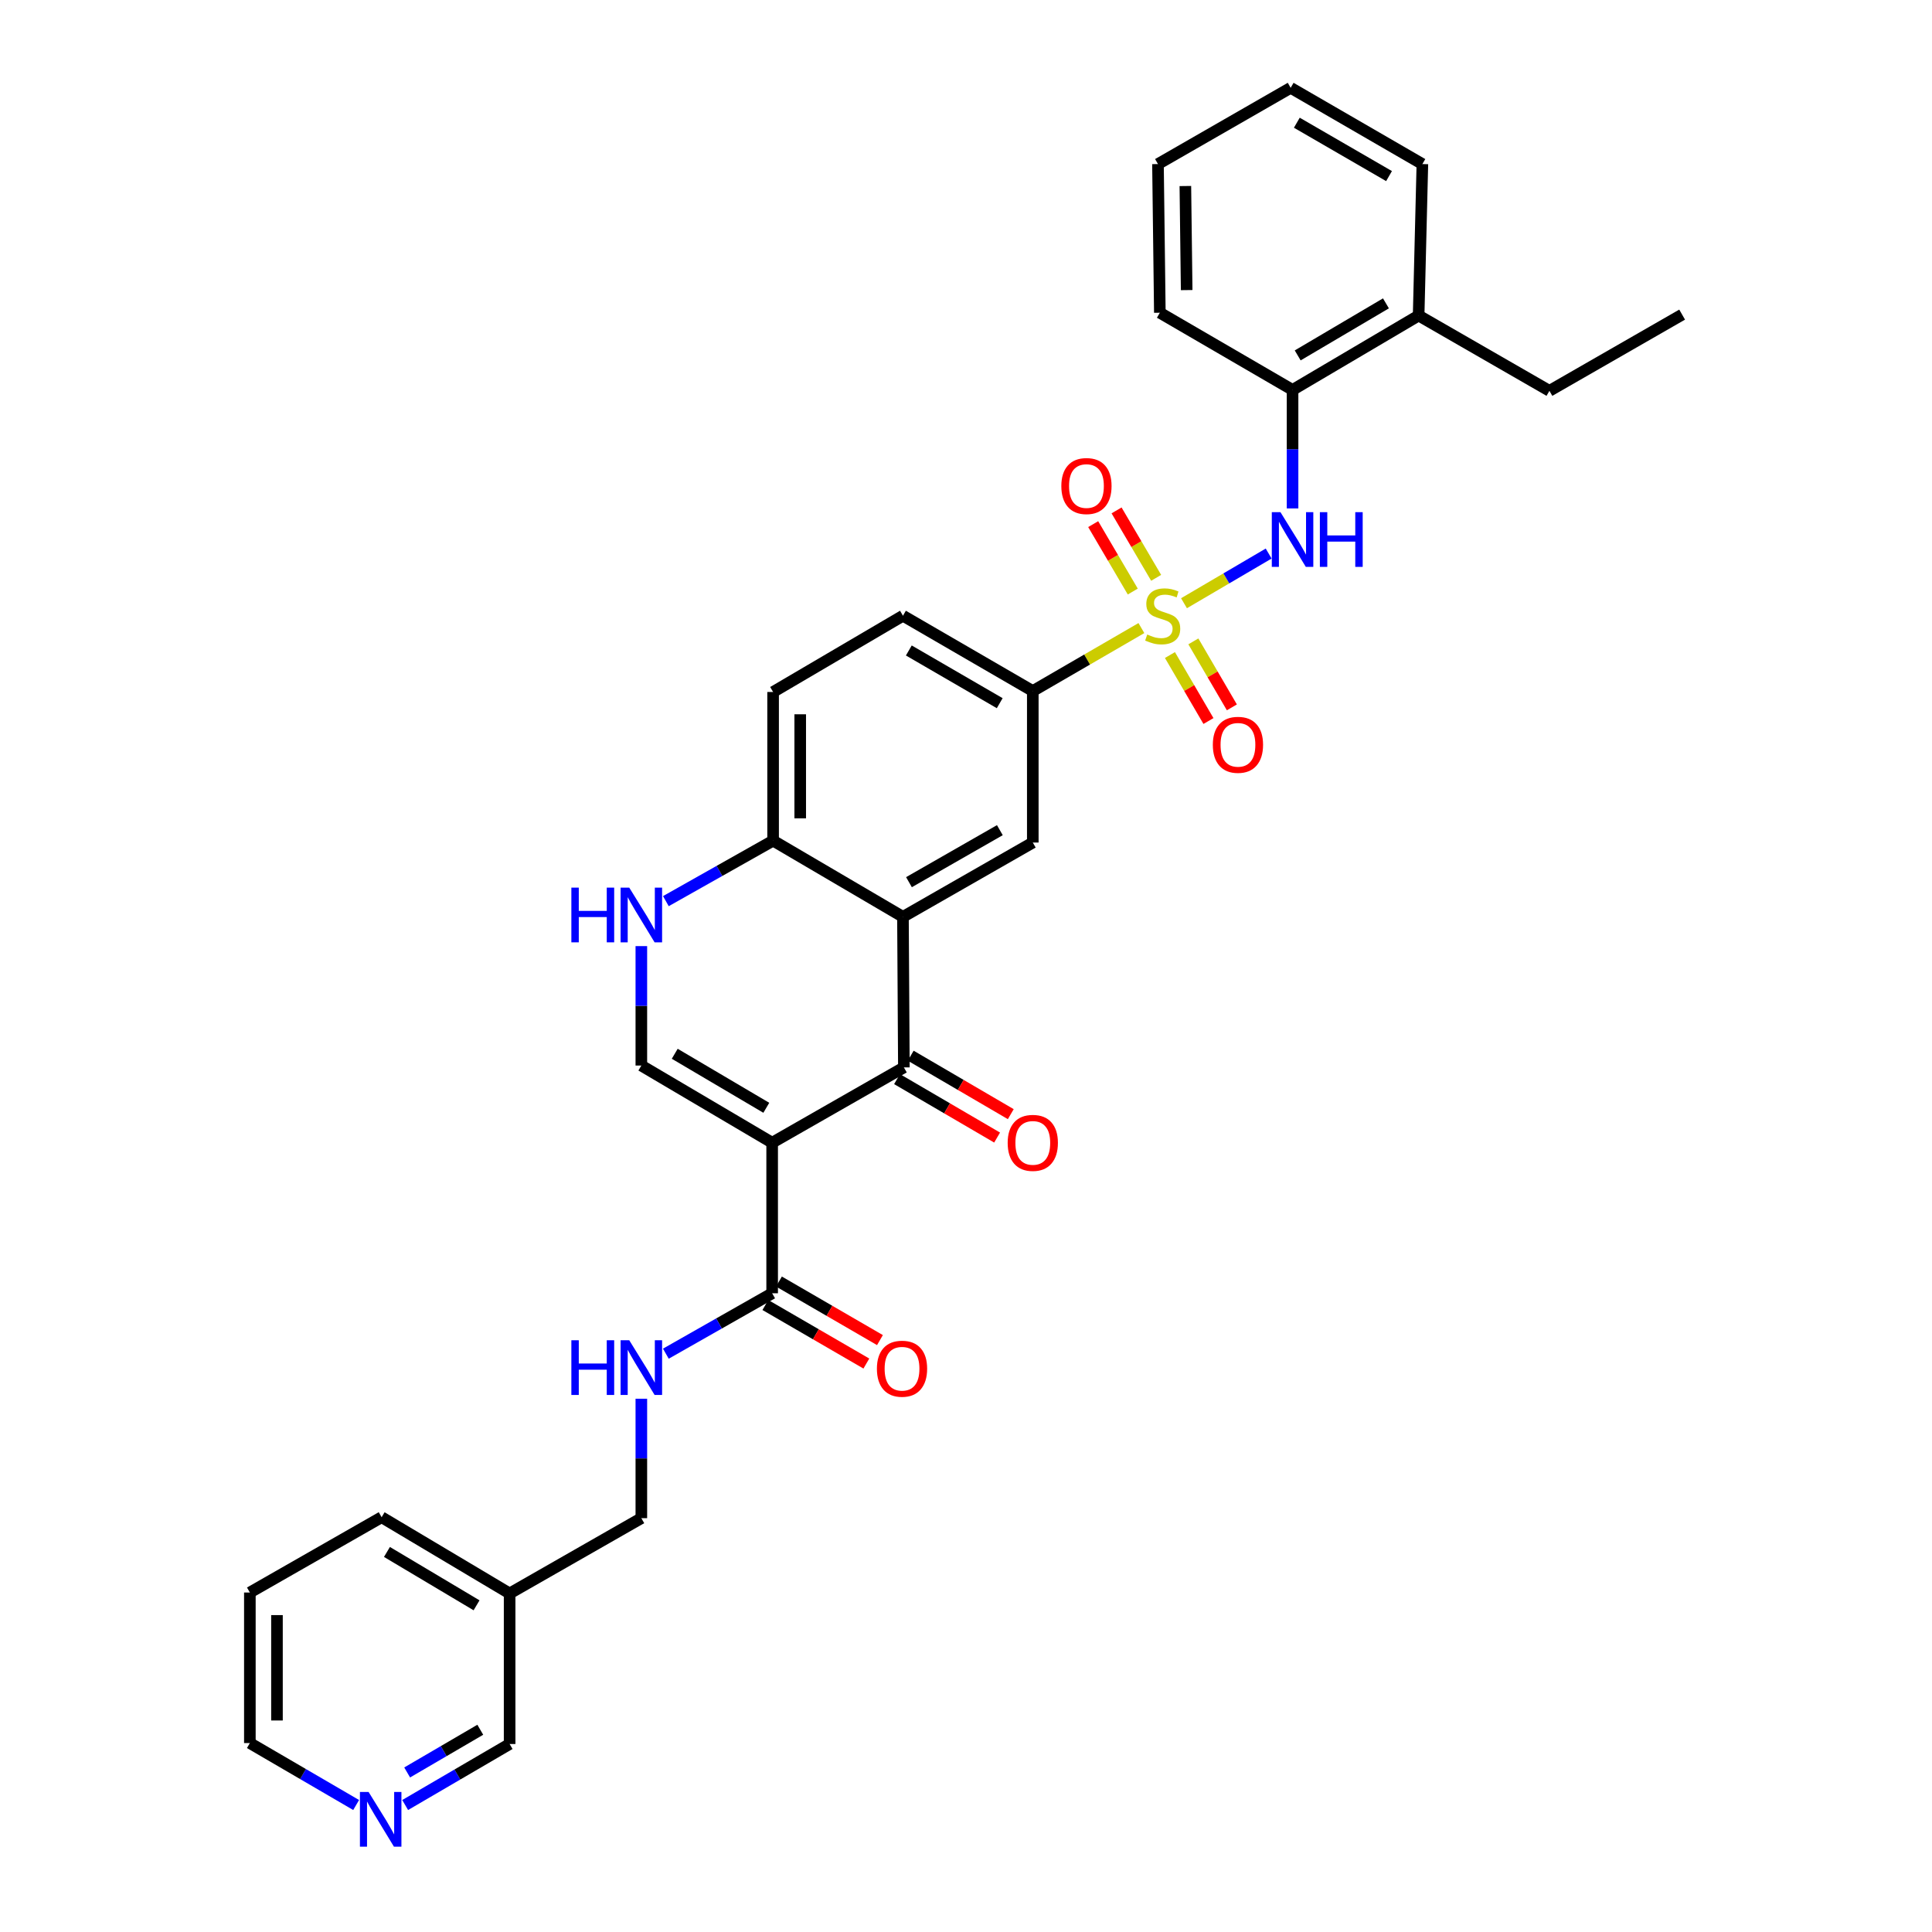 <?xml version='1.0' encoding='iso-8859-1'?>
<svg version='1.1' baseProfile='full'
              xmlns='http://www.w3.org/2000/svg'
                      xmlns:rdkit='http://www.rdkit.org/xml'
                      xmlns:xlink='http://www.w3.org/1999/xlink'
                  xml:space='preserve'
width='1000px' height='1000px' viewBox='0 0 1000 1000'>
<!-- END OF HEADER -->
<rect style='opacity:1.0;fill:#FFFFFF;stroke:none' width='1000' height='1000' x='0' y='0'> </rect>
<path class='bond-4' d='M 612.834,312.23 L 634.745,299.373' style='fill:none;fill-rule:evenodd;stroke:#CCCC00;stroke-width:6px;stroke-linecap:butt;stroke-linejoin:miter;stroke-opacity:1' />
<path class='bond-4' d='M 634.745,299.373 L 656.656,286.516' style='fill:none;fill-rule:evenodd;stroke:#0000FF;stroke-width:6px;stroke-linecap:butt;stroke-linejoin:miter;stroke-opacity:1' />
<path class='bond-7' d='M 590.783,325.092 L 562.678,341.385' style='fill:none;fill-rule:evenodd;stroke:#CCCC00;stroke-width:6px;stroke-linecap:butt;stroke-linejoin:miter;stroke-opacity:1' />
<path class='bond-7' d='M 562.678,341.385 L 534.572,357.678' style='fill:none;fill-rule:evenodd;stroke:#000000;stroke-width:6px;stroke-linecap:butt;stroke-linejoin:miter;stroke-opacity:1' />
<path class='bond-10' d='M 598.422,299.081 L 588.177,281.631' style='fill:none;fill-rule:evenodd;stroke:#CCCC00;stroke-width:6px;stroke-linecap:butt;stroke-linejoin:miter;stroke-opacity:1' />
<path class='bond-10' d='M 588.177,281.631 L 577.933,264.182' style='fill:none;fill-rule:evenodd;stroke:#FF0000;stroke-width:6px;stroke-linecap:butt;stroke-linejoin:miter;stroke-opacity:1' />
<path class='bond-10' d='M 586.322,306.185 L 576.077,288.735' style='fill:none;fill-rule:evenodd;stroke:#CCCC00;stroke-width:6px;stroke-linecap:butt;stroke-linejoin:miter;stroke-opacity:1' />
<path class='bond-10' d='M 576.077,288.735 L 565.832,271.286' style='fill:none;fill-rule:evenodd;stroke:#FF0000;stroke-width:6px;stroke-linecap:butt;stroke-linejoin:miter;stroke-opacity:1' />
<path class='bond-11' d='M 605.561,339.05 L 615.529,356.126' style='fill:none;fill-rule:evenodd;stroke:#CCCC00;stroke-width:6px;stroke-linecap:butt;stroke-linejoin:miter;stroke-opacity:1' />
<path class='bond-11' d='M 615.529,356.126 L 625.497,373.201' style='fill:none;fill-rule:evenodd;stroke:#FF0000;stroke-width:6px;stroke-linecap:butt;stroke-linejoin:miter;stroke-opacity:1' />
<path class='bond-11' d='M 617.679,331.976 L 627.647,349.052' style='fill:none;fill-rule:evenodd;stroke:#CCCC00;stroke-width:6px;stroke-linecap:butt;stroke-linejoin:miter;stroke-opacity:1' />
<path class='bond-11' d='M 627.647,349.052 L 637.615,366.127' style='fill:none;fill-rule:evenodd;stroke:#FF0000;stroke-width:6px;stroke-linecap:butt;stroke-linejoin:miter;stroke-opacity:1' />
<path class='bond-0' d='M 399.667,591.466 L 467.845,552.489' style='fill:none;fill-rule:evenodd;stroke:#000000;stroke-width:6px;stroke-linecap:butt;stroke-linejoin:miter;stroke-opacity:1' />
<path class='bond-5' d='M 399.667,591.466 L 399.667,669.395' style='fill:none;fill-rule:evenodd;stroke:#000000;stroke-width:6px;stroke-linecap:butt;stroke-linejoin:miter;stroke-opacity:1' />
<path class='bond-34' d='M 399.667,591.466 L 331.958,551.523' style='fill:none;fill-rule:evenodd;stroke:#000000;stroke-width:6px;stroke-linecap:butt;stroke-linejoin:miter;stroke-opacity:1' />
<path class='bond-34' d='M 396.64,573.389 L 349.243,545.429' style='fill:none;fill-rule:evenodd;stroke:#000000;stroke-width:6px;stroke-linecap:butt;stroke-linejoin:miter;stroke-opacity:1' />
<path class='bond-1' d='M 467.845,552.489 L 467.369,474.56' style='fill:none;fill-rule:evenodd;stroke:#000000;stroke-width:6px;stroke-linecap:butt;stroke-linejoin:miter;stroke-opacity:1' />
<path class='bond-14' d='M 464.306,558.547 L 490.204,573.674' style='fill:none;fill-rule:evenodd;stroke:#000000;stroke-width:6px;stroke-linecap:butt;stroke-linejoin:miter;stroke-opacity:1' />
<path class='bond-14' d='M 490.204,573.674 L 516.102,588.802' style='fill:none;fill-rule:evenodd;stroke:#FF0000;stroke-width:6px;stroke-linecap:butt;stroke-linejoin:miter;stroke-opacity:1' />
<path class='bond-14' d='M 471.383,546.431 L 497.281,561.558' style='fill:none;fill-rule:evenodd;stroke:#000000;stroke-width:6px;stroke-linecap:butt;stroke-linejoin:miter;stroke-opacity:1' />
<path class='bond-14' d='M 497.281,561.558 L 523.179,576.686' style='fill:none;fill-rule:evenodd;stroke:#FF0000;stroke-width:6px;stroke-linecap:butt;stroke-linejoin:miter;stroke-opacity:1' />
<path class='bond-2' d='M 467.369,474.56 L 534.572,436.098' style='fill:none;fill-rule:evenodd;stroke:#000000;stroke-width:6px;stroke-linecap:butt;stroke-linejoin:miter;stroke-opacity:1' />
<path class='bond-2' d='M 470.48,456.613 L 517.522,429.69' style='fill:none;fill-rule:evenodd;stroke:#000000;stroke-width:6px;stroke-linecap:butt;stroke-linejoin:miter;stroke-opacity:1' />
<path class='bond-32' d='M 467.369,474.56 L 400.158,435.116' style='fill:none;fill-rule:evenodd;stroke:#000000;stroke-width:6px;stroke-linecap:butt;stroke-linejoin:miter;stroke-opacity:1' />
<path class='bond-3' d='M 331.958,551.523 L 331.958,520.612' style='fill:none;fill-rule:evenodd;stroke:#000000;stroke-width:6px;stroke-linecap:butt;stroke-linejoin:miter;stroke-opacity:1' />
<path class='bond-3' d='M 331.958,520.612 L 331.958,489.702' style='fill:none;fill-rule:evenodd;stroke:#0000FF;stroke-width:6px;stroke-linecap:butt;stroke-linejoin:miter;stroke-opacity:1' />
<path class='bond-12' d='M 669.025,263.162 L 669.025,232.491' style='fill:none;fill-rule:evenodd;stroke:#0000FF;stroke-width:6px;stroke-linecap:butt;stroke-linejoin:miter;stroke-opacity:1' />
<path class='bond-12' d='M 669.025,232.491 L 669.025,201.82' style='fill:none;fill-rule:evenodd;stroke:#000000;stroke-width:6px;stroke-linecap:butt;stroke-linejoin:miter;stroke-opacity:1' />
<path class='bond-13' d='M 399.667,669.395 L 372.156,685.029' style='fill:none;fill-rule:evenodd;stroke:#000000;stroke-width:6px;stroke-linecap:butt;stroke-linejoin:miter;stroke-opacity:1' />
<path class='bond-13' d='M 372.156,685.029 L 344.645,700.662' style='fill:none;fill-rule:evenodd;stroke:#0000FF;stroke-width:6px;stroke-linecap:butt;stroke-linejoin:miter;stroke-opacity:1' />
<path class='bond-15' d='M 396.149,675.464 L 422.287,690.617' style='fill:none;fill-rule:evenodd;stroke:#000000;stroke-width:6px;stroke-linecap:butt;stroke-linejoin:miter;stroke-opacity:1' />
<path class='bond-15' d='M 422.287,690.617 L 448.425,705.77' style='fill:none;fill-rule:evenodd;stroke:#FF0000;stroke-width:6px;stroke-linecap:butt;stroke-linejoin:miter;stroke-opacity:1' />
<path class='bond-15' d='M 403.186,663.325 L 429.324,678.478' style='fill:none;fill-rule:evenodd;stroke:#000000;stroke-width:6px;stroke-linecap:butt;stroke-linejoin:miter;stroke-opacity:1' />
<path class='bond-15' d='M 429.324,678.478 L 455.462,693.631' style='fill:none;fill-rule:evenodd;stroke:#FF0000;stroke-width:6px;stroke-linecap:butt;stroke-linejoin:miter;stroke-opacity:1' />
<path class='bond-6' d='M 344.655,466.43 L 372.407,450.773' style='fill:none;fill-rule:evenodd;stroke:#0000FF;stroke-width:6px;stroke-linecap:butt;stroke-linejoin:miter;stroke-opacity:1' />
<path class='bond-6' d='M 372.407,450.773 L 400.158,435.116' style='fill:none;fill-rule:evenodd;stroke:#000000;stroke-width:6px;stroke-linecap:butt;stroke-linejoin:miter;stroke-opacity:1' />
<path class='bond-8' d='M 534.572,357.678 L 534.572,436.098' style='fill:none;fill-rule:evenodd;stroke:#000000;stroke-width:6px;stroke-linecap:butt;stroke-linejoin:miter;stroke-opacity:1' />
<path class='bond-16' d='M 534.572,357.678 L 467.369,318.702' style='fill:none;fill-rule:evenodd;stroke:#000000;stroke-width:6px;stroke-linecap:butt;stroke-linejoin:miter;stroke-opacity:1' />
<path class='bond-16' d='M 517.452,363.969 L 470.41,336.686' style='fill:none;fill-rule:evenodd;stroke:#000000;stroke-width:6px;stroke-linecap:butt;stroke-linejoin:miter;stroke-opacity:1' />
<path class='bond-9' d='M 400.158,435.116 L 400.158,358.169' style='fill:none;fill-rule:evenodd;stroke:#000000;stroke-width:6px;stroke-linecap:butt;stroke-linejoin:miter;stroke-opacity:1' />
<path class='bond-9' d='M 414.19,423.574 L 414.19,369.711' style='fill:none;fill-rule:evenodd;stroke:#000000;stroke-width:6px;stroke-linecap:butt;stroke-linejoin:miter;stroke-opacity:1' />
<path class='bond-19' d='M 669.025,201.82 L 734.279,163.327' style='fill:none;fill-rule:evenodd;stroke:#000000;stroke-width:6px;stroke-linecap:butt;stroke-linejoin:miter;stroke-opacity:1' />
<path class='bond-19' d='M 671.684,183.96 L 717.361,157.015' style='fill:none;fill-rule:evenodd;stroke:#000000;stroke-width:6px;stroke-linecap:butt;stroke-linejoin:miter;stroke-opacity:1' />
<path class='bond-23' d='M 669.025,201.82 L 600.333,161.869' style='fill:none;fill-rule:evenodd;stroke:#000000;stroke-width:6px;stroke-linecap:butt;stroke-linejoin:miter;stroke-opacity:1' />
<path class='bond-21' d='M 331.958,723.98 L 331.958,754.891' style='fill:none;fill-rule:evenodd;stroke:#0000FF;stroke-width:6px;stroke-linecap:butt;stroke-linejoin:miter;stroke-opacity:1' />
<path class='bond-21' d='M 331.958,754.891 L 331.958,785.801' style='fill:none;fill-rule:evenodd;stroke:#000000;stroke-width:6px;stroke-linecap:butt;stroke-linejoin:miter;stroke-opacity:1' />
<path class='bond-18' d='M 467.369,318.702 L 400.158,358.169' style='fill:none;fill-rule:evenodd;stroke:#000000;stroke-width:6px;stroke-linecap:butt;stroke-linejoin:miter;stroke-opacity:1' />
<path class='bond-17' d='M 209.71,934.275 L 236.745,918.487' style='fill:none;fill-rule:evenodd;stroke:#0000FF;stroke-width:6px;stroke-linecap:butt;stroke-linejoin:miter;stroke-opacity:1' />
<path class='bond-17' d='M 236.745,918.487 L 263.78,902.699' style='fill:none;fill-rule:evenodd;stroke:#000000;stroke-width:6px;stroke-linecap:butt;stroke-linejoin:miter;stroke-opacity:1' />
<path class='bond-17' d='M 210.744,917.422 L 229.669,906.37' style='fill:none;fill-rule:evenodd;stroke:#0000FF;stroke-width:6px;stroke-linecap:butt;stroke-linejoin:miter;stroke-opacity:1' />
<path class='bond-17' d='M 229.669,906.37 L 248.594,895.319' style='fill:none;fill-rule:evenodd;stroke:#000000;stroke-width:6px;stroke-linecap:butt;stroke-linejoin:miter;stroke-opacity:1' />
<path class='bond-35' d='M 184.338,934.273 L 156.833,918.24' style='fill:none;fill-rule:evenodd;stroke:#0000FF;stroke-width:6px;stroke-linecap:butt;stroke-linejoin:miter;stroke-opacity:1' />
<path class='bond-35' d='M 156.833,918.24 L 129.328,902.208' style='fill:none;fill-rule:evenodd;stroke:#000000;stroke-width:6px;stroke-linecap:butt;stroke-linejoin:miter;stroke-opacity:1' />
<path class='bond-25' d='M 734.279,163.327 L 801.98,202.295' style='fill:none;fill-rule:evenodd;stroke:#000000;stroke-width:6px;stroke-linecap:butt;stroke-linejoin:miter;stroke-opacity:1' />
<path class='bond-26' d='M 734.279,163.327 L 736.22,84.922' style='fill:none;fill-rule:evenodd;stroke:#000000;stroke-width:6px;stroke-linecap:butt;stroke-linejoin:miter;stroke-opacity:1' />
<path class='bond-20' d='M 263.78,824.77 L 331.958,785.801' style='fill:none;fill-rule:evenodd;stroke:#000000;stroke-width:6px;stroke-linecap:butt;stroke-linejoin:miter;stroke-opacity:1' />
<path class='bond-22' d='M 263.78,824.77 L 263.78,902.699' style='fill:none;fill-rule:evenodd;stroke:#000000;stroke-width:6px;stroke-linecap:butt;stroke-linejoin:miter;stroke-opacity:1' />
<path class='bond-27' d='M 263.78,824.77 L 197.528,785.31' style='fill:none;fill-rule:evenodd;stroke:#000000;stroke-width:6px;stroke-linecap:butt;stroke-linejoin:miter;stroke-opacity:1' />
<path class='bond-27' d='M 246.662,830.906 L 200.286,803.284' style='fill:none;fill-rule:evenodd;stroke:#000000;stroke-width:6px;stroke-linecap:butt;stroke-linejoin:miter;stroke-opacity:1' />
<path class='bond-30' d='M 600.333,161.869 L 599.366,84.922' style='fill:none;fill-rule:evenodd;stroke:#000000;stroke-width:6px;stroke-linecap:butt;stroke-linejoin:miter;stroke-opacity:1' />
<path class='bond-30' d='M 614.218,150.151 L 613.541,96.288' style='fill:none;fill-rule:evenodd;stroke:#000000;stroke-width:6px;stroke-linecap:butt;stroke-linejoin:miter;stroke-opacity:1' />
<path class='bond-24' d='M 129.328,902.208 L 129.328,824.286' style='fill:none;fill-rule:evenodd;stroke:#000000;stroke-width:6px;stroke-linecap:butt;stroke-linejoin:miter;stroke-opacity:1' />
<path class='bond-24' d='M 143.359,890.52 L 143.359,835.975' style='fill:none;fill-rule:evenodd;stroke:#000000;stroke-width:6px;stroke-linecap:butt;stroke-linejoin:miter;stroke-opacity:1' />
<path class='bond-29' d='M 801.98,202.295 L 870.672,162.843' style='fill:none;fill-rule:evenodd;stroke:#000000;stroke-width:6px;stroke-linecap:butt;stroke-linejoin:miter;stroke-opacity:1' />
<path class='bond-33' d='M 736.22,84.922 L 668.042,45.455' style='fill:none;fill-rule:evenodd;stroke:#000000;stroke-width:6px;stroke-linecap:butt;stroke-linejoin:miter;stroke-opacity:1' />
<path class='bond-33' d='M 718.963,91.145 L 671.239,63.518' style='fill:none;fill-rule:evenodd;stroke:#000000;stroke-width:6px;stroke-linecap:butt;stroke-linejoin:miter;stroke-opacity:1' />
<path class='bond-28' d='M 197.528,785.31 L 129.328,824.286' style='fill:none;fill-rule:evenodd;stroke:#000000;stroke-width:6px;stroke-linecap:butt;stroke-linejoin:miter;stroke-opacity:1' />
<path class='bond-31' d='M 599.366,84.922 L 668.042,45.455' style='fill:none;fill-rule:evenodd;stroke:#000000;stroke-width:6px;stroke-linecap:butt;stroke-linejoin:miter;stroke-opacity:1' />
<path  class='atom-0' d='M 593.806 328.422
Q 594.126 328.542, 595.446 329.102
Q 596.766 329.662, 598.206 330.022
Q 599.686 330.342, 601.126 330.342
Q 603.806 330.342, 605.366 329.062
Q 606.926 327.742, 606.926 325.462
Q 606.926 323.902, 606.126 322.942
Q 605.366 321.982, 604.166 321.462
Q 602.966 320.942, 600.966 320.342
Q 598.446 319.582, 596.926 318.862
Q 595.446 318.142, 594.366 316.622
Q 593.326 315.102, 593.326 312.542
Q 593.326 308.982, 595.726 306.782
Q 598.166 304.582, 602.966 304.582
Q 606.246 304.582, 609.966 306.142
L 609.046 309.222
Q 605.646 307.822, 603.086 307.822
Q 600.326 307.822, 598.806 308.982
Q 597.286 310.102, 597.326 312.062
Q 597.326 313.582, 598.086 314.502
Q 598.886 315.422, 600.006 315.942
Q 601.166 316.462, 603.086 317.062
Q 605.646 317.862, 607.166 318.662
Q 608.686 319.462, 609.766 321.102
Q 610.886 322.702, 610.886 325.462
Q 610.886 329.382, 608.246 331.502
Q 605.646 333.582, 601.286 333.582
Q 598.766 333.582, 596.846 333.022
Q 594.966 332.502, 592.726 331.582
L 593.806 328.422
' fill='#CCCC00'/>
<path  class='atom-5' d='M 662.765 265.098
L 672.045 280.098
Q 672.965 281.578, 674.445 284.258
Q 675.925 286.938, 676.005 287.098
L 676.005 265.098
L 679.765 265.098
L 679.765 293.418
L 675.885 293.418
L 665.925 277.018
Q 664.765 275.098, 663.525 272.898
Q 662.325 270.698, 661.965 270.018
L 661.965 293.418
L 658.285 293.418
L 658.285 265.098
L 662.765 265.098
' fill='#0000FF'/>
<path  class='atom-5' d='M 683.165 265.098
L 687.005 265.098
L 687.005 277.138
L 701.485 277.138
L 701.485 265.098
L 705.325 265.098
L 705.325 293.418
L 701.485 293.418
L 701.485 280.338
L 687.005 280.338
L 687.005 293.418
L 683.165 293.418
L 683.165 265.098
' fill='#0000FF'/>
<path  class='atom-7' d='M 295.738 459.433
L 299.578 459.433
L 299.578 471.473
L 314.058 471.473
L 314.058 459.433
L 317.898 459.433
L 317.898 487.753
L 314.058 487.753
L 314.058 474.673
L 299.578 474.673
L 299.578 487.753
L 295.738 487.753
L 295.738 459.433
' fill='#0000FF'/>
<path  class='atom-7' d='M 325.698 459.433
L 334.978 474.433
Q 335.898 475.913, 337.378 478.593
Q 338.858 481.273, 338.938 481.433
L 338.938 459.433
L 342.698 459.433
L 342.698 487.753
L 338.818 487.753
L 328.858 471.353
Q 327.698 469.433, 326.458 467.233
Q 325.258 465.033, 324.898 464.353
L 324.898 487.753
L 321.218 487.753
L 321.218 459.433
L 325.698 459.433
' fill='#0000FF'/>
<path  class='atom-11' d='M 549.346 251.571
Q 549.346 244.771, 552.706 240.971
Q 556.066 237.171, 562.346 237.171
Q 568.626 237.171, 571.986 240.971
Q 575.346 244.771, 575.346 251.571
Q 575.346 258.451, 571.946 262.371
Q 568.546 266.251, 562.346 266.251
Q 556.106 266.251, 552.706 262.371
Q 549.346 258.491, 549.346 251.571
M 562.346 263.051
Q 566.666 263.051, 568.986 260.171
Q 571.346 257.251, 571.346 251.571
Q 571.346 246.011, 568.986 243.211
Q 566.666 240.371, 562.346 240.371
Q 558.026 240.371, 555.666 243.171
Q 553.346 245.971, 553.346 251.571
Q 553.346 257.291, 555.666 260.171
Q 558.026 263.051, 562.346 263.051
' fill='#FF0000'/>
<path  class='atom-12' d='M 627.759 385.509
Q 627.759 378.709, 631.119 374.909
Q 634.479 371.109, 640.759 371.109
Q 647.039 371.109, 650.399 374.909
Q 653.759 378.709, 653.759 385.509
Q 653.759 392.389, 650.359 396.309
Q 646.959 400.189, 640.759 400.189
Q 634.519 400.189, 631.119 396.309
Q 627.759 392.429, 627.759 385.509
M 640.759 396.989
Q 645.079 396.989, 647.399 394.109
Q 649.759 391.189, 649.759 385.509
Q 649.759 379.949, 647.399 377.149
Q 645.079 374.309, 640.759 374.309
Q 636.439 374.309, 634.079 377.109
Q 631.759 379.909, 631.759 385.509
Q 631.759 391.229, 634.079 394.109
Q 636.439 396.989, 640.759 396.989
' fill='#FF0000'/>
<path  class='atom-14' d='M 295.738 693.712
L 299.578 693.712
L 299.578 705.752
L 314.058 705.752
L 314.058 693.712
L 317.898 693.712
L 317.898 722.032
L 314.058 722.032
L 314.058 708.952
L 299.578 708.952
L 299.578 722.032
L 295.738 722.032
L 295.738 693.712
' fill='#0000FF'/>
<path  class='atom-14' d='M 325.698 693.712
L 334.978 708.712
Q 335.898 710.192, 337.378 712.872
Q 338.858 715.552, 338.938 715.712
L 338.938 693.712
L 342.698 693.712
L 342.698 722.032
L 338.818 722.032
L 328.858 705.632
Q 327.698 703.712, 326.458 701.512
Q 325.258 699.312, 324.898 698.632
L 324.898 722.032
L 321.218 722.032
L 321.218 693.712
L 325.698 693.712
' fill='#0000FF'/>
<path  class='atom-15' d='M 521.572 591.546
Q 521.572 584.746, 524.932 580.946
Q 528.292 577.146, 534.572 577.146
Q 540.852 577.146, 544.212 580.946
Q 547.572 584.746, 547.572 591.546
Q 547.572 598.426, 544.172 602.346
Q 540.772 606.226, 534.572 606.226
Q 528.332 606.226, 524.932 602.346
Q 521.572 598.466, 521.572 591.546
M 534.572 603.026
Q 538.892 603.026, 541.212 600.146
Q 543.572 597.226, 543.572 591.546
Q 543.572 585.986, 541.212 583.186
Q 538.892 580.346, 534.572 580.346
Q 530.252 580.346, 527.892 583.146
Q 525.572 585.946, 525.572 591.546
Q 525.572 597.266, 527.892 600.146
Q 530.252 603.026, 534.572 603.026
' fill='#FF0000'/>
<path  class='atom-16' d='M 453.886 708.443
Q 453.886 701.643, 457.246 697.843
Q 460.606 694.043, 466.886 694.043
Q 473.166 694.043, 476.526 697.843
Q 479.886 701.643, 479.886 708.443
Q 479.886 715.323, 476.486 719.243
Q 473.086 723.123, 466.886 723.123
Q 460.646 723.123, 457.246 719.243
Q 453.886 715.363, 453.886 708.443
M 466.886 719.923
Q 471.206 719.923, 473.526 717.043
Q 475.886 714.123, 475.886 708.443
Q 475.886 702.883, 473.526 700.083
Q 471.206 697.243, 466.886 697.243
Q 462.566 697.243, 460.206 700.043
Q 457.886 702.843, 457.886 708.443
Q 457.886 714.163, 460.206 717.043
Q 462.566 719.923, 466.886 719.923
' fill='#FF0000'/>
<path  class='atom-18' d='M 190.777 927.515
L 200.057 942.515
Q 200.977 943.995, 202.457 946.675
Q 203.937 949.355, 204.017 949.515
L 204.017 927.515
L 207.777 927.515
L 207.777 955.835
L 203.897 955.835
L 193.937 939.435
Q 192.777 937.515, 191.537 935.315
Q 190.337 933.115, 189.977 932.435
L 189.977 955.835
L 186.297 955.835
L 186.297 927.515
L 190.777 927.515
' fill='#0000FF'/>
</svg>

